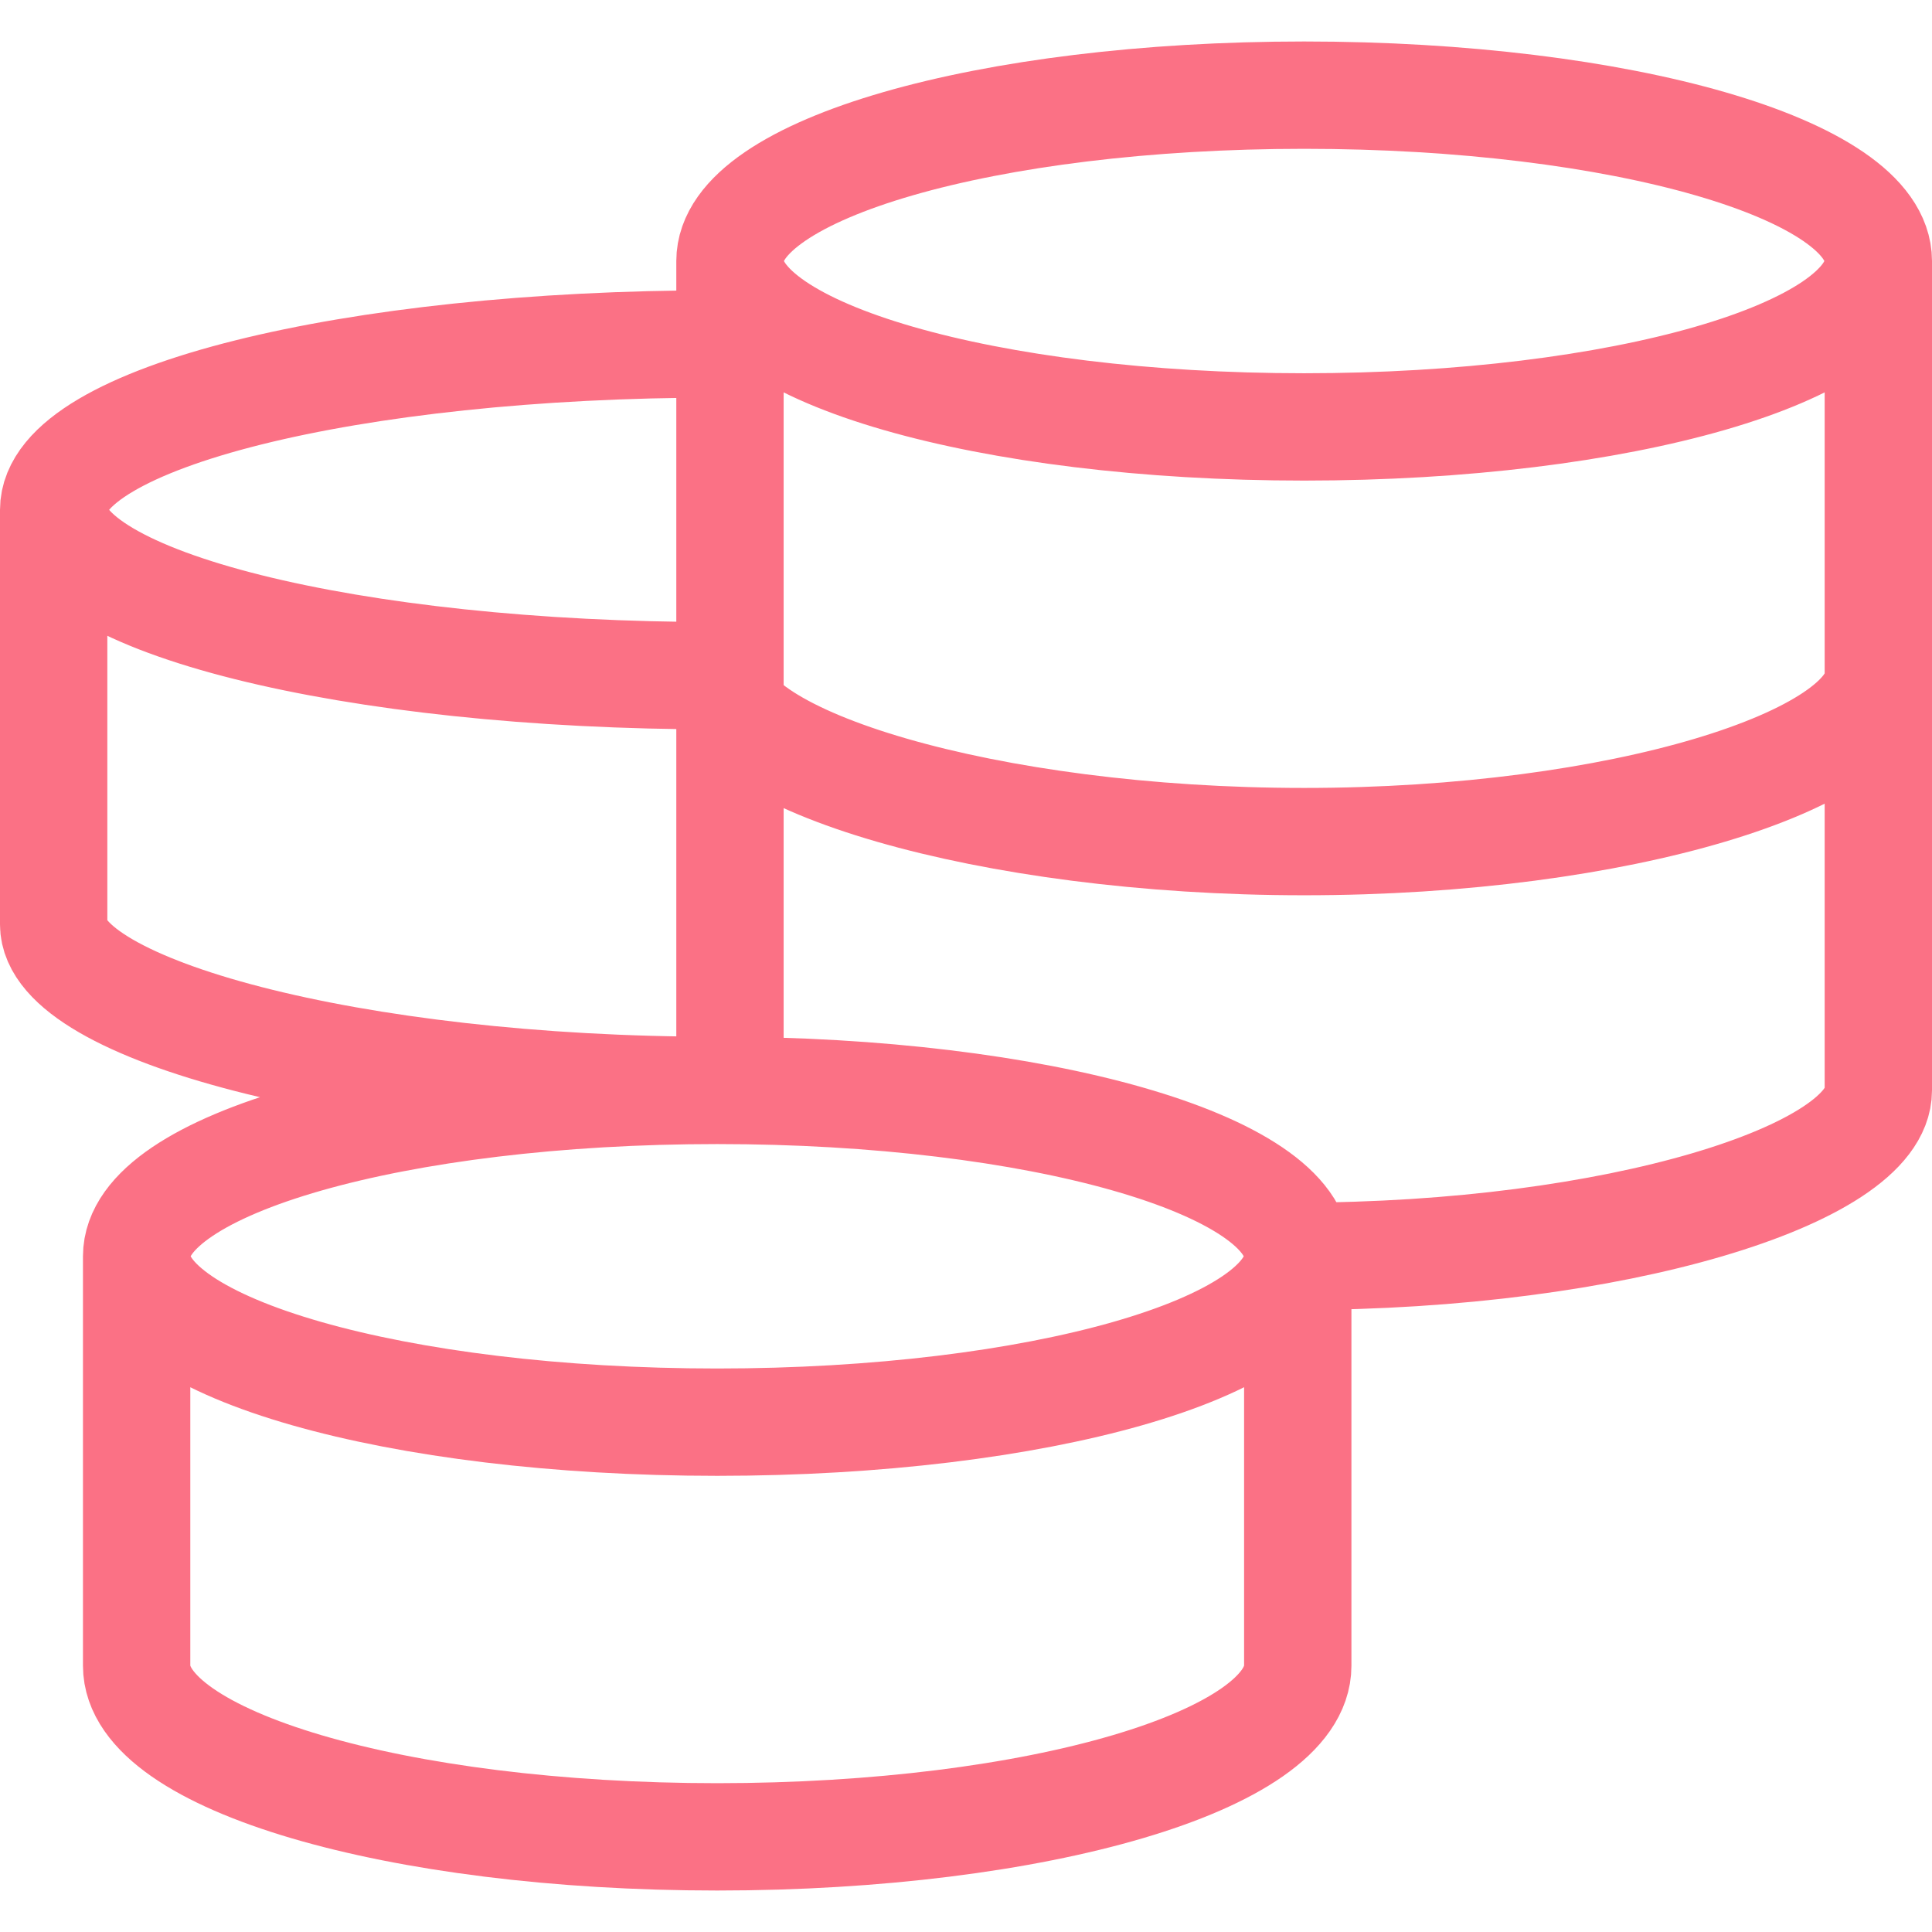 <svg width="36" height="36" viewBox="0 0 36 36" fill="none" xmlns="http://www.w3.org/2000/svg">
<path d="M24.182 23.409C24.182 21.701 19.338 20.318 13.364 20.318M24.182 23.409C24.182 25.117 19.338 26.5 13.364 26.5C7.389 26.5 2.546 25.117 2.546 23.409M24.182 23.409V31.039C24.182 32.799 19.338 34.227 13.364 34.227C7.389 34.227 2.546 32.801 2.546 31.039V23.409M24.182 23.409C30.092 23.409 35 21.884 35 20.318V4.864M13.364 20.318C7.389 20.318 2.546 21.701 2.546 23.409M13.364 20.318C6.536 20.318 1 18.793 1 17.227V9.5M13.364 6.409C6.536 6.409 1 7.792 1 9.5M1 9.5C1 11.208 6.536 12.591 13.364 12.591C13.364 14.156 18.391 15.682 24.301 15.682C30.209 15.682 35 14.156 35 12.591M35 4.864C35 3.156 30.209 1.773 24.301 1.773C18.391 1.773 13.602 3.156 13.602 4.864M35 4.864C35 6.571 30.209 7.955 24.301 7.955C18.393 7.955 13.602 6.571 13.602 4.864M13.602 4.864V20.575" stroke="#FB7185" stroke-width="2"/>
</svg>

